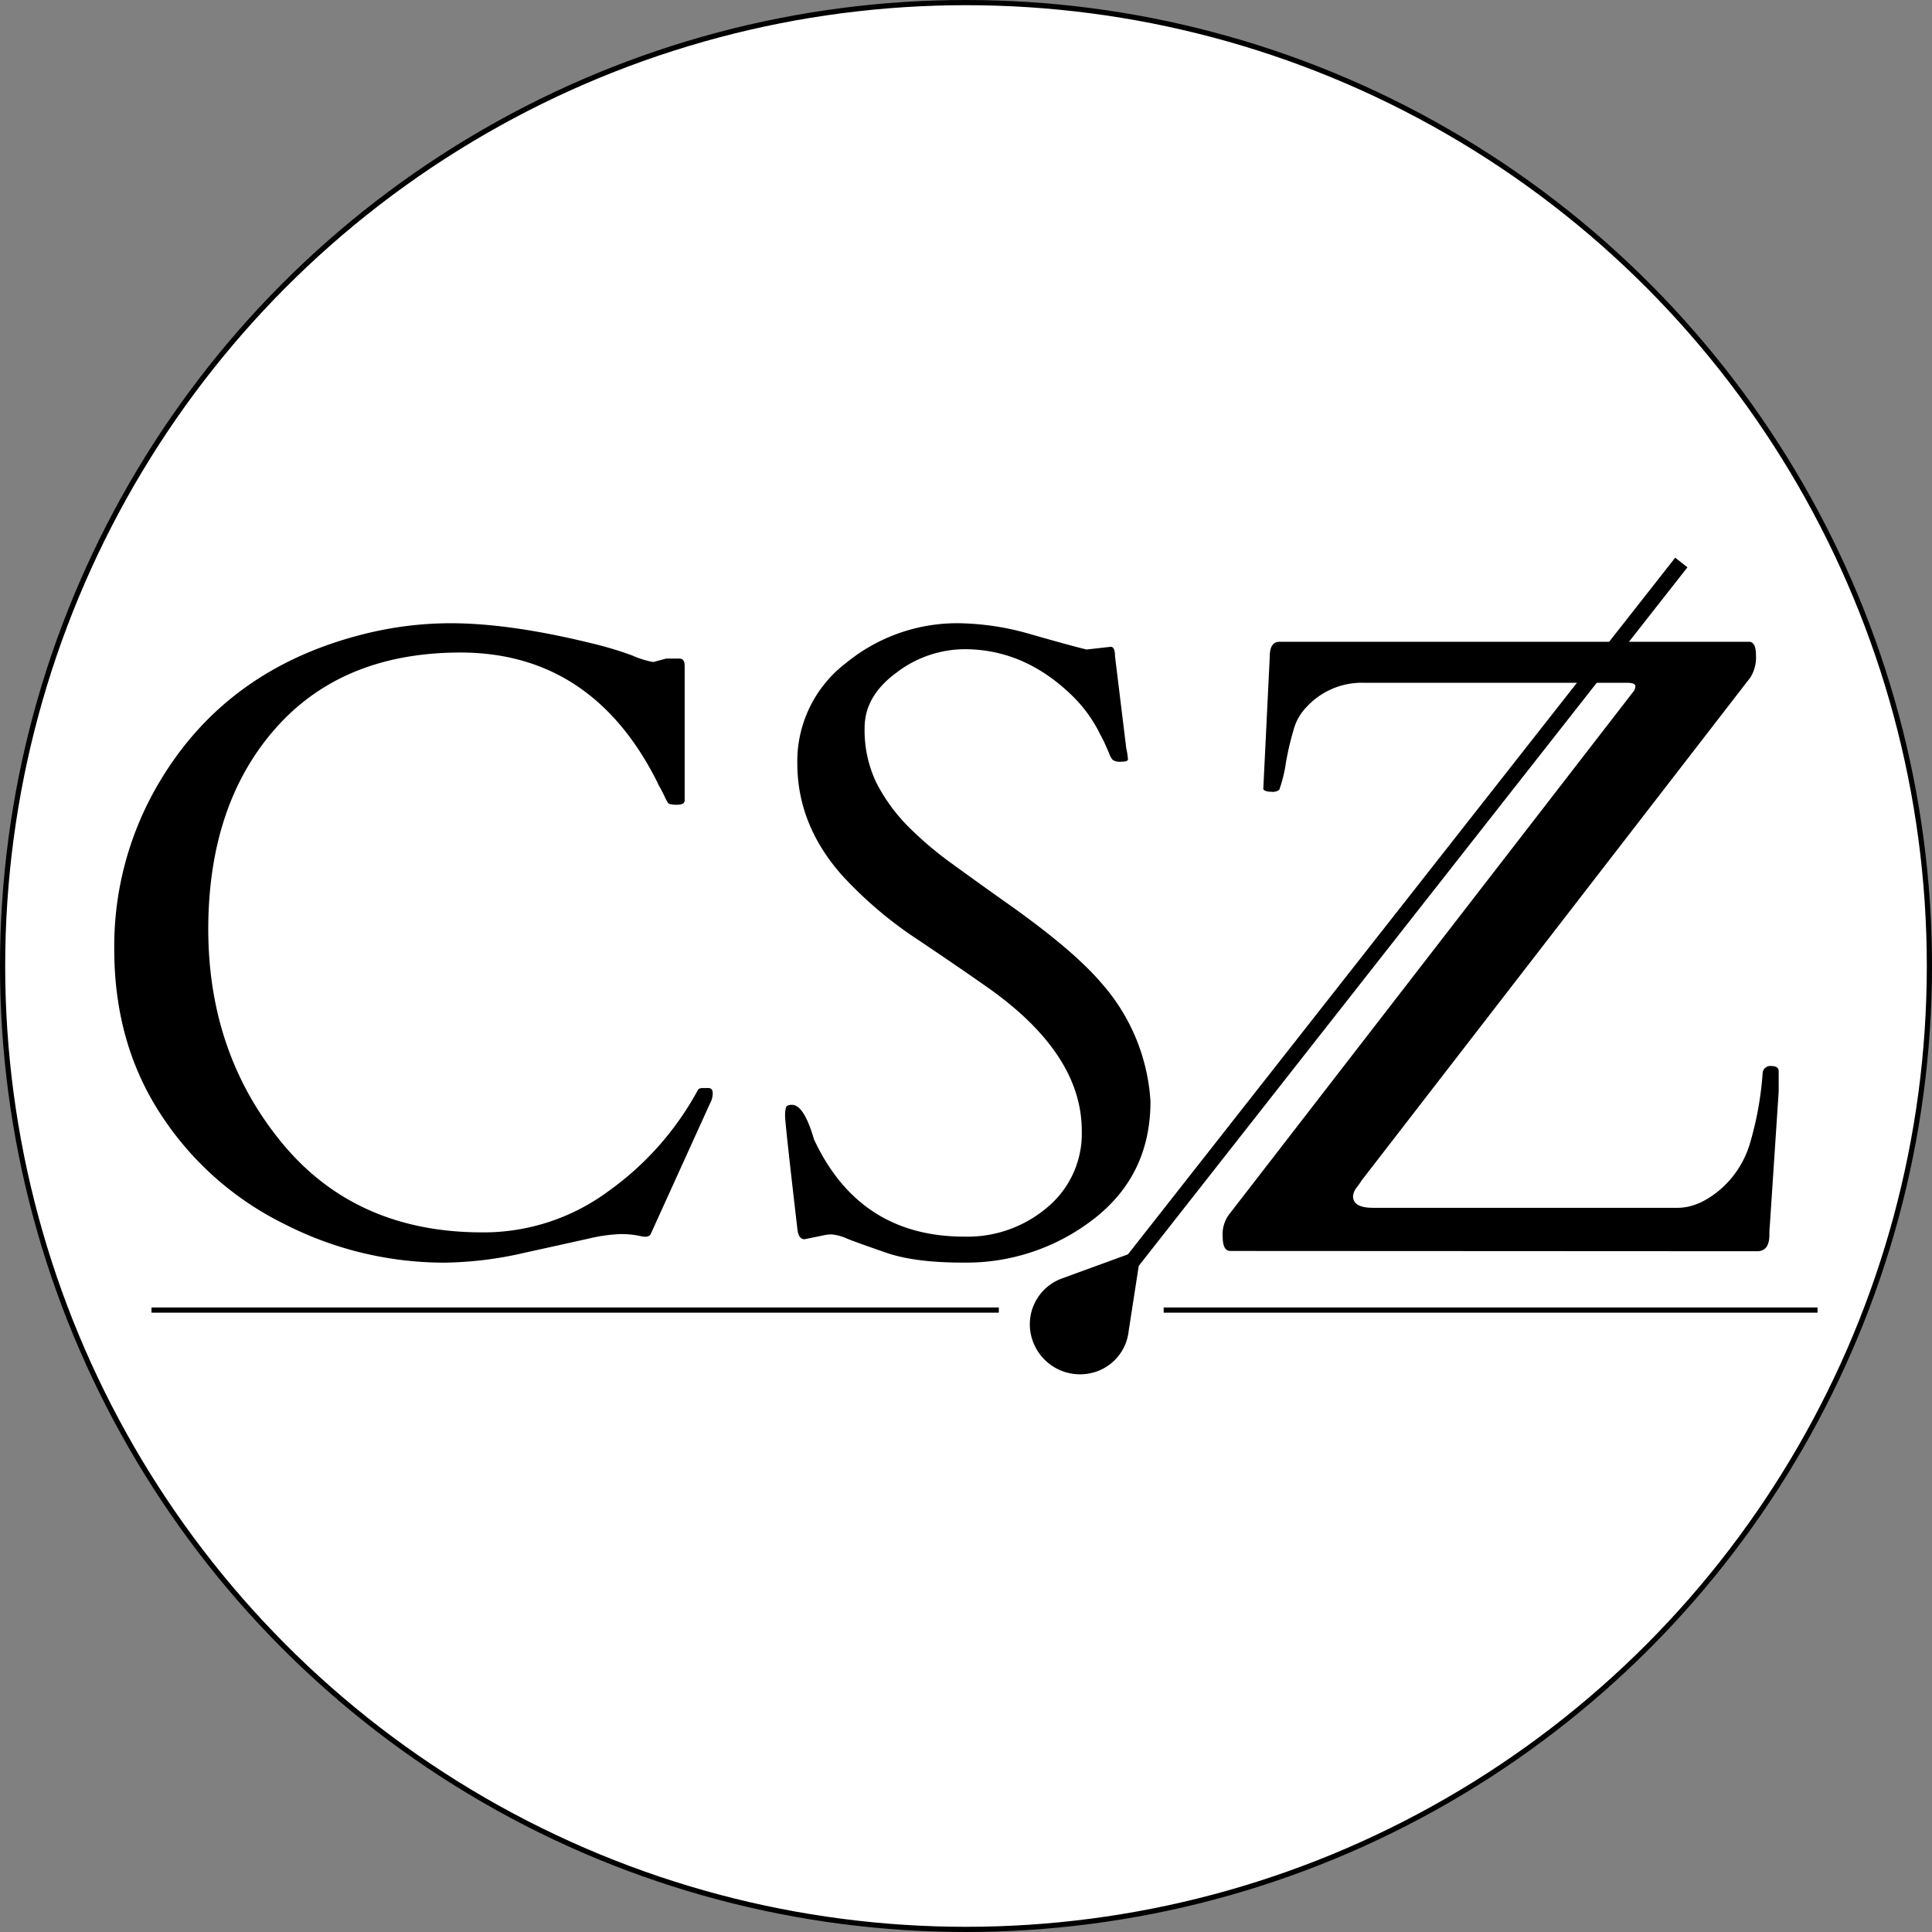 <svg xmlns="http://www.w3.org/2000/svg" viewBox="0 0 372 372"><rect x="0" y="0" width="372" height="372" fill="#808080" stroke="none"/><defs><style>.cls-1{fill:#fff;stroke:#000;stroke-miterlimit:10;}</style></defs><g id="Layer_2" data-name="Layer 2"><g id="Layer_1-2" data-name="Layer 1"><circle class="cls-1" cx="186" cy="186" r="185.5"/><g id="Layer_2-2" data-name="Layer 2"><g id="Layer_1-2-2" data-name="Layer 1-2"><path d="M125.25,237.7c-.28.45-1,.54-2,.29a17.16,17.16,0,0,0-3.79-.37,31,31,0,0,0-6.13.87q-3.93.88-12.44,2.75a71.32,71.32,0,0,1-15.48,1.88,67.7,67.7,0,0,1-30.66-7.44,59.83,59.83,0,0,1-23.81-21.14Q22,200.86,22,182.79A61.71,61.71,0,0,1,31,150.08q13-21.48,39.1-28A68.79,68.79,0,0,1,86.71,120q11.43,0,27.06,3.83a68.79,68.79,0,0,1,8,2.39,17,17,0,0,0,4,1.25l2.5-.66h2.56c.67,0,1,.47,1,1.41v25.9c0,.56-.5.83-1.5.83s-1.56-.12-1.72-.37a6.28,6.28,0,0,1-.5-.92c-.17-.36-.35-.73-.55-1.12s-.39-.75-.58-1.09a3.74,3.74,0,0,1-.37-.75q-12.51-25-37.88-25.06-22.8,0-35.69,14.62T40.1,178.83q0,24,14.19,41.23t38.58,17.23a40.38,40.38,0,0,0,24.25-7.91A57.6,57.6,0,0,0,134.31,210c.11-.33.44-.5,1-.5h1.08c.56,0,.84.34.84,1a3.93,3.93,0,0,1-.5,1.92Z"/><path d="M213.86,124.54c.55,0,.83.6.83,1.81l2.17,17.73a15.31,15.31,0,0,1,.33,2.12c0,.31-.43.46-1.29.46a2.52,2.52,0,0,1-1.63-.33,3.65,3.65,0,0,1-.66-1.13c-.21-.52-.47-1.12-.77-1.79s-.63-1.33-1-2a26.59,26.59,0,0,0-5.5-7.56Q197.19,125,185.69,125a21.76,21.76,0,0,0-13.06,4.5q-6.15,4.5-6.15,10.63a23.38,23.38,0,0,0,2.27,10.6,33.83,33.83,0,0,0,6.05,8.34,68,68,0,0,0,8.6,7.3q4.83,3.51,9.83,7.06,13.23,9.27,18.81,15.82a37.77,37.77,0,0,1,9.48,22.82q0,14.14-10.87,22.6a40,40,0,0,1-25.25,8.44q-9.24,0-14.69-1.88t-7.52-2.7a9.45,9.45,0,0,0-3-.84,4.94,4.94,0,0,0-1.21.09l-4.08.83c-.73,0-1.17-.58-1.34-1.75q-2.4-20.62-2.39-21.92a5.44,5.44,0,0,1,.19-1.75c.13-.3.51-.46,1.12-.46q2.33,0,4.25,6.65,8.75,18.75,29,18.73a23.7,23.7,0,0,0,15.94-5.65,18.45,18.45,0,0,0,6.62-14.75q0-14.47-17.31-27-4.92-3.5-14.16-9.72a77.31,77.31,0,0,1-14.71-12.48q-8.58-9.68-8.59-21.52A23.8,23.8,0,0,1,163,127.58,33.72,33.72,0,0,1,184.65,120a51.77,51.77,0,0,1,13.94,2.16q7.62,2.18,10.62,2.9Z"/><path d="M236.9,240.87c-1,0-1.48-.94-1.48-2.83a6.35,6.35,0,0,1,1.34-4.34l77.79-100.6a1.58,1.58,0,0,0,.33-1c0-.42-.55-.63-1.64-.63H262.72a14.46,14.46,0,0,0-11.23,4.75,10.06,10.06,0,0,0-2.21,3.63,56.83,56.83,0,0,0-1.67,6.93,27.59,27.59,0,0,1-1.29,5.3,2.12,2.12,0,0,1-1.54.37c-.81,0-1.32-.17-1.54-.5l1.25-25.57c0-1.88.63-2.81,1.91-2.81h90.38c.88,0,1.33.89,1.33,2.66a7.3,7.3,0,0,1-1.07,4.2l-74.81,96.79c-.17.28-.49.75-1,1.42a3.13,3.13,0,0,0-.71,1.67q0,2.25,3.83,2.25H323c2.67,0,5.35-1.13,8.06-3.38a18.72,18.72,0,0,0,5.88-9,63.48,63.48,0,0,0,2.46-13.67,1.48,1.48,0,0,1,1.66-1.25c.94,0,1.42.34,1.42,1v3.92L340.77,236c-.06.62-.08,1.2-.08,1.75,0,2.12-.79,3.17-2.34,3.17Z"/><rect x="185.29" y="174.1" width="171.15" height="3" transform="translate(-34.54 280.14) rotate(-51.85)"/><path d="M204.45,246.17l15.3-5.59-2.43,15.7a9.31,9.31,0,0,1-6.09,7.77,9.66,9.66,0,0,1-12.31-5.67,9.4,9.4,0,0,1,5.37-12.15Z"/><rect x="29.17" y="251.75" width="163.15" height="1"/><rect x="224.06" y="251.75" width="125.9" height="1"/></g></g></g></g></svg>